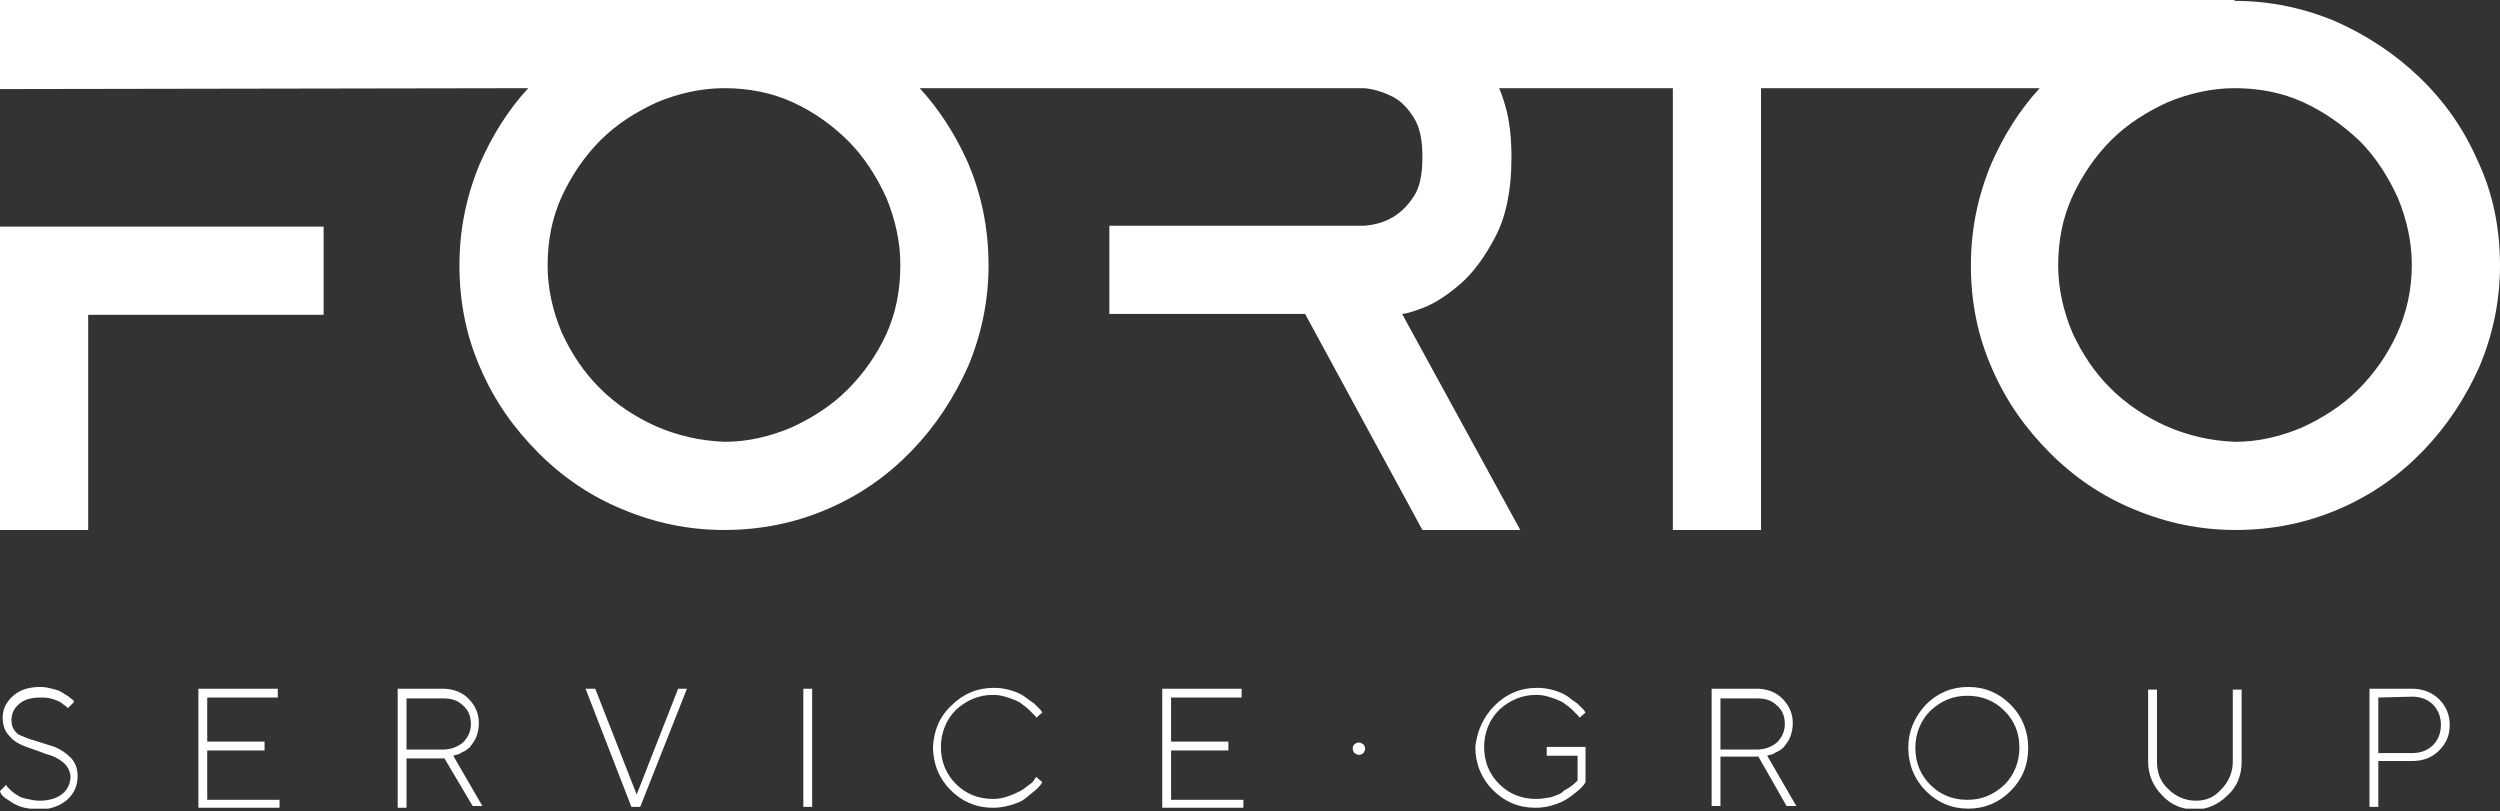 <?xml version="1.0" encoding="UTF-8"?> <svg xmlns="http://www.w3.org/2000/svg" width="151" height="49" viewBox="0 0 151 49" fill="none"><rect x="0" y="0" width="151" height="49" fill="#333333" stroke="none"/> <g clip-path="url(#clip0_34_149)"> <path d="M3.782 46.019C3.515 45.806 3.196 45.646 2.77 45.54C2.397 45.38 2.024 45.273 1.598 45.114C1.172 44.954 0.852 44.794 0.586 44.474C0.32 44.208 0.16 43.835 0.16 43.356C0.16 42.823 0.373 42.397 0.799 42.024C1.225 41.651 1.758 41.492 2.45 41.492C2.716 41.492 2.929 41.545 3.143 41.598C3.356 41.651 3.569 41.705 3.728 41.811C3.888 41.918 3.995 41.971 4.154 42.078C4.261 42.184 4.368 42.237 4.421 42.291L4.474 42.397L4.101 42.77L4.048 42.717C3.995 42.663 3.941 42.61 3.835 42.557C3.728 42.45 3.622 42.397 3.515 42.344C3.409 42.291 3.249 42.237 3.036 42.184C2.823 42.131 2.663 42.131 2.45 42.131C1.917 42.131 1.491 42.237 1.172 42.504C0.852 42.77 0.692 43.09 0.692 43.516C0.692 43.889 0.852 44.155 1.119 44.368C1.385 44.474 1.704 44.634 2.131 44.741C2.503 44.847 2.929 45.007 3.302 45.114C3.675 45.273 3.995 45.486 4.261 45.753C4.527 46.019 4.687 46.392 4.687 46.871C4.687 47.457 4.474 47.937 4.048 48.309C3.622 48.682 3.036 48.895 2.344 48.895C2.077 48.895 1.758 48.842 1.491 48.789C1.225 48.735 1.012 48.629 0.799 48.522C0.639 48.416 0.479 48.309 0.32 48.203C0.16 48.096 0.107 47.99 0.053 47.937L0 47.777L0.373 47.404C0.373 47.457 0.426 47.457 0.426 47.51C0.479 47.564 0.533 47.617 0.639 47.723C0.799 47.883 0.905 47.937 1.065 48.043C1.225 48.15 1.385 48.203 1.651 48.256C1.864 48.309 2.131 48.363 2.397 48.363C2.983 48.363 3.462 48.203 3.782 47.937C4.101 47.67 4.261 47.297 4.261 46.871C4.208 46.498 4.048 46.232 3.782 46.019ZM16.884 48.256V48.789H11.984V41.598H16.778V42.131H12.517V44.794H15.979V45.327H12.517V48.309H16.884V48.256ZM26.738 41.598C27.377 41.598 27.91 41.811 28.282 42.184C28.709 42.61 28.922 43.09 28.922 43.675C28.922 43.995 28.868 44.261 28.762 44.528C28.655 44.794 28.496 44.954 28.389 45.114C28.229 45.273 28.07 45.38 27.91 45.433C27.75 45.54 27.643 45.593 27.537 45.593L27.377 45.646L29.135 48.682H28.549L26.844 45.806H24.554V48.789H24.021V41.598H26.738ZM24.554 42.131V45.273H26.738C27.217 45.273 27.643 45.114 27.963 44.847C28.282 44.528 28.442 44.155 28.442 43.729C28.442 43.249 28.282 42.877 27.963 42.61C27.643 42.291 27.27 42.184 26.738 42.184H24.554V42.131ZM35.367 41.598H35.952L38.456 47.99L40.959 41.598H41.492L38.669 48.735H38.136L35.367 41.598ZM48.522 41.598H49.055V48.735H48.522V41.598ZM57.471 42.61C58.163 41.918 59.015 41.545 60.027 41.545C60.4 41.545 60.72 41.598 61.092 41.705C61.412 41.811 61.678 41.918 61.891 42.078C62.104 42.237 62.318 42.397 62.477 42.504C62.637 42.663 62.744 42.77 62.85 42.877L62.957 43.036L62.584 43.356C62.584 43.303 62.531 43.249 62.477 43.196C62.424 43.143 62.318 43.036 62.158 42.877C61.998 42.717 61.838 42.61 61.625 42.45C61.465 42.344 61.199 42.237 60.879 42.131C60.56 42.024 60.294 41.971 59.974 41.971C59.122 41.971 58.376 42.291 57.737 42.877C57.151 43.462 56.831 44.261 56.831 45.114C56.831 46.019 57.151 46.765 57.737 47.351C58.323 47.937 59.068 48.256 59.974 48.256C60.294 48.256 60.613 48.203 60.879 48.096C61.199 47.99 61.412 47.883 61.625 47.777C61.838 47.67 61.998 47.51 62.158 47.404C62.318 47.297 62.424 47.191 62.477 47.084L62.584 46.925L62.957 47.244C62.903 47.297 62.903 47.351 62.85 47.404C62.797 47.457 62.69 47.617 62.477 47.777C62.264 47.937 62.104 48.096 61.891 48.256C61.678 48.416 61.412 48.522 61.039 48.629C60.666 48.735 60.347 48.789 59.974 48.789C58.962 48.789 58.11 48.416 57.417 47.723C56.725 47.031 56.352 46.126 56.352 45.114C56.405 44.155 56.725 43.303 57.471 42.61ZM75.1 48.256V48.789H70.2V41.598H74.994V42.131H70.733V44.794H74.195V45.327H70.733V48.309H75.1V48.256ZM81.812 44.954C81.865 44.901 81.971 44.847 82.078 44.847C82.184 44.847 82.238 44.901 82.344 44.954C82.397 45.007 82.451 45.114 82.451 45.22C82.451 45.327 82.397 45.433 82.344 45.486C82.291 45.54 82.184 45.593 82.078 45.593C81.971 45.593 81.918 45.54 81.812 45.486C81.758 45.433 81.705 45.327 81.705 45.22C81.705 45.06 81.758 45.007 81.812 44.954ZM90.28 42.61C90.973 41.918 91.825 41.545 92.837 41.545C93.21 41.545 93.529 41.598 93.902 41.705C94.222 41.811 94.488 41.918 94.701 42.078C94.914 42.237 95.127 42.397 95.287 42.504C95.447 42.663 95.553 42.77 95.66 42.877L95.766 43.036L95.394 43.356C95.394 43.303 95.34 43.249 95.287 43.196C95.234 43.143 95.127 43.036 94.968 42.877C94.808 42.717 94.648 42.61 94.435 42.45C94.275 42.344 94.009 42.237 93.689 42.131C93.37 42.024 93.103 41.971 92.784 41.971C91.932 41.971 91.186 42.291 90.547 42.877C89.961 43.462 89.641 44.261 89.641 45.114C89.641 46.019 89.961 46.765 90.547 47.351C91.133 47.937 91.878 48.256 92.784 48.256C93.103 48.256 93.37 48.203 93.689 48.15C93.956 48.043 94.222 47.99 94.382 47.83C94.541 47.67 94.754 47.617 94.861 47.51C95.021 47.404 95.127 47.297 95.181 47.244L95.287 47.138V45.646H93.423V45.114H95.766V47.244C95.713 47.297 95.713 47.351 95.66 47.404C95.607 47.457 95.5 47.617 95.287 47.777C95.074 47.937 94.914 48.096 94.648 48.256C94.382 48.416 94.169 48.522 93.796 48.629C93.476 48.735 93.103 48.789 92.731 48.789C91.719 48.789 90.866 48.416 90.174 47.723C89.481 47.031 89.109 46.126 89.109 45.114C89.215 44.155 89.588 43.303 90.28 42.61ZM106.099 41.598C106.739 41.598 107.271 41.811 107.644 42.184C108.07 42.61 108.283 43.09 108.283 43.675C108.283 43.995 108.23 44.261 108.123 44.528C108.017 44.794 107.857 44.954 107.751 45.114C107.591 45.273 107.431 45.38 107.271 45.433C107.111 45.54 107.005 45.593 106.898 45.593L106.739 45.646L108.496 48.682H107.91L106.206 45.7H103.916V48.682H103.383V41.598H106.099ZM103.916 42.131V45.273H106.099C106.579 45.273 107.005 45.114 107.325 44.847C107.644 44.528 107.804 44.155 107.804 43.729C107.804 43.249 107.644 42.877 107.325 42.61C107.005 42.291 106.632 42.184 106.099 42.184H103.916V42.131ZM121.439 47.777C120.747 48.469 119.895 48.842 118.883 48.842C117.871 48.842 117.018 48.469 116.326 47.777C115.634 47.084 115.261 46.179 115.261 45.167C115.261 44.155 115.634 43.303 116.326 42.557C117.018 41.864 117.871 41.492 118.883 41.492C119.895 41.492 120.747 41.864 121.439 42.557C122.132 43.249 122.504 44.155 122.504 45.167C122.504 46.232 122.132 47.084 121.439 47.777ZM121.066 42.93C120.48 42.344 119.735 42.024 118.829 42.024C117.924 42.024 117.231 42.344 116.592 42.93C116.006 43.516 115.687 44.315 115.687 45.167C115.687 46.072 116.006 46.818 116.592 47.404C117.178 47.99 117.924 48.309 118.829 48.309C119.735 48.309 120.427 47.99 121.066 47.404C121.652 46.818 121.972 46.019 121.972 45.167C121.972 44.315 121.705 43.569 121.066 42.93ZM134.169 47.67C134.595 47.244 134.861 46.658 134.861 46.019V41.651H135.394V46.019C135.394 46.818 135.128 47.51 134.542 48.043C134.009 48.576 133.317 48.895 132.571 48.895C131.825 48.895 131.133 48.629 130.6 48.043C130.068 47.51 129.748 46.818 129.748 46.019V41.651H130.281V46.019C130.281 46.658 130.494 47.244 130.973 47.67C131.399 48.096 131.985 48.363 132.624 48.363C133.263 48.363 133.743 48.15 134.169 47.67ZM145.674 41.598C146.313 41.598 146.899 41.811 147.325 42.237C147.751 42.663 147.964 43.196 147.964 43.782C147.964 44.421 147.751 44.901 147.325 45.327C146.899 45.753 146.366 45.966 145.674 45.966H143.65V48.735H143.117V41.598H145.674ZM143.65 42.131V45.486H145.674C146.206 45.486 146.632 45.327 146.952 45.007C147.272 44.688 147.431 44.261 147.431 43.782C147.431 43.303 147.272 42.877 146.952 42.557C146.632 42.237 146.206 42.078 145.674 42.078L143.65 42.131Z" fill="white"></path> <path d="M0 32.011H5.326V19.015H19.547V13.688H0V32.011Z" fill="white"></path> <path d="M149.668 9.747C148.816 7.776 147.644 6.125 146.153 4.687C144.662 3.249 142.957 2.131 141.04 1.278C139.122 0.479 137.098 0.053 134.968 0.053V0H0V0.053V5.326V5.38L31.904 5.326C30.679 6.658 29.721 8.202 28.975 9.907C28.176 11.824 27.75 13.848 27.75 16.032C27.75 18.269 28.176 20.346 29.028 22.264C29.88 24.235 31.052 25.886 32.544 27.377C33.982 28.815 35.686 29.987 37.657 30.786C39.574 31.585 41.598 32.011 43.729 32.011C45.966 32.011 48.043 31.585 50.014 30.733C51.984 29.88 53.636 28.709 55.074 27.217C56.512 25.726 57.63 24.021 58.483 22.104C59.282 20.187 59.708 18.163 59.708 16.032C59.708 13.795 59.282 11.718 58.429 9.747C57.684 8.096 56.725 6.605 55.553 5.326H82.397C83.037 5.38 83.623 5.593 84.155 5.859C84.635 6.125 85.007 6.498 85.38 7.084C85.753 7.67 85.913 8.416 85.913 9.481C85.913 10.546 85.753 11.345 85.38 11.878C85.007 12.463 84.581 12.836 84.155 13.103C83.623 13.422 83.037 13.582 82.397 13.635H67.005V18.962H78.829L85.913 32.011H91.825L84.688 18.962C84.848 18.962 85.274 18.855 85.966 18.589C86.659 18.322 87.404 17.843 88.203 17.151C89.002 16.458 89.695 15.499 90.334 14.274C90.973 13.049 91.292 11.451 91.292 9.534C91.292 8.362 91.186 7.297 90.92 6.392C90.813 6.019 90.707 5.699 90.547 5.326H101.04V32.011H106.366V5.326H123.197C121.972 6.658 121.013 8.202 120.267 9.907C119.468 11.824 119.042 13.848 119.042 16.032C119.042 18.269 119.468 20.346 120.321 22.264C121.173 24.235 122.345 25.886 123.836 27.377C125.274 28.815 126.978 29.987 128.949 30.786C130.867 31.585 132.891 32.011 135.021 32.011C137.258 32.011 139.335 31.585 141.306 30.733C143.277 29.88 144.928 28.709 146.366 27.217C147.804 25.726 148.923 24.021 149.775 22.104C150.574 20.187 151 18.163 151 16.032C151 13.795 150.574 11.665 149.668 9.747ZM53.529 20.187C52.943 21.465 52.144 22.583 51.185 23.542C50.227 24.501 49.055 25.247 47.777 25.832C46.498 26.365 45.167 26.685 43.782 26.685C42.291 26.631 40.906 26.312 39.574 25.726C38.296 25.14 37.177 24.394 36.219 23.436C35.26 22.477 34.514 21.358 33.928 20.08C33.396 18.802 33.076 17.47 33.076 16.032C33.076 14.541 33.343 13.156 33.928 11.878C34.514 10.599 35.313 9.428 36.272 8.469C37.231 7.51 38.403 6.764 39.681 6.178C40.959 5.646 42.344 5.326 43.729 5.326C45.22 5.326 46.605 5.593 47.883 6.178C49.162 6.764 50.28 7.563 51.239 8.522C52.197 9.481 52.943 10.653 53.529 11.931C54.062 13.209 54.381 14.594 54.381 15.979C54.381 17.523 54.115 18.908 53.529 20.187ZM144.768 20.187C144.182 21.465 143.383 22.583 142.425 23.542C141.466 24.501 140.294 25.247 139.016 25.832C137.738 26.365 136.406 26.685 135.021 26.685C133.53 26.631 132.145 26.312 130.813 25.726C129.535 25.14 128.417 24.394 127.458 23.436C126.499 22.477 125.753 21.358 125.168 20.08C124.635 18.802 124.315 17.47 124.315 16.032C124.315 14.541 124.582 13.156 125.168 11.878C125.753 10.599 126.552 9.428 127.511 8.469C128.47 7.51 129.642 6.764 130.92 6.178C132.198 5.646 133.583 5.326 134.968 5.326C136.459 5.326 137.844 5.593 139.122 6.178C140.401 6.764 141.519 7.563 142.531 8.522C143.49 9.481 144.236 10.653 144.822 11.931C145.354 13.209 145.674 14.594 145.674 15.979C145.674 17.523 145.354 18.908 144.768 20.187Z" fill="white"></path> </g> <defs> <clipPath id="clip0_34_149"> <rect width="151" height="48.842" fill="white"></rect> </clipPath> </defs> </svg> 